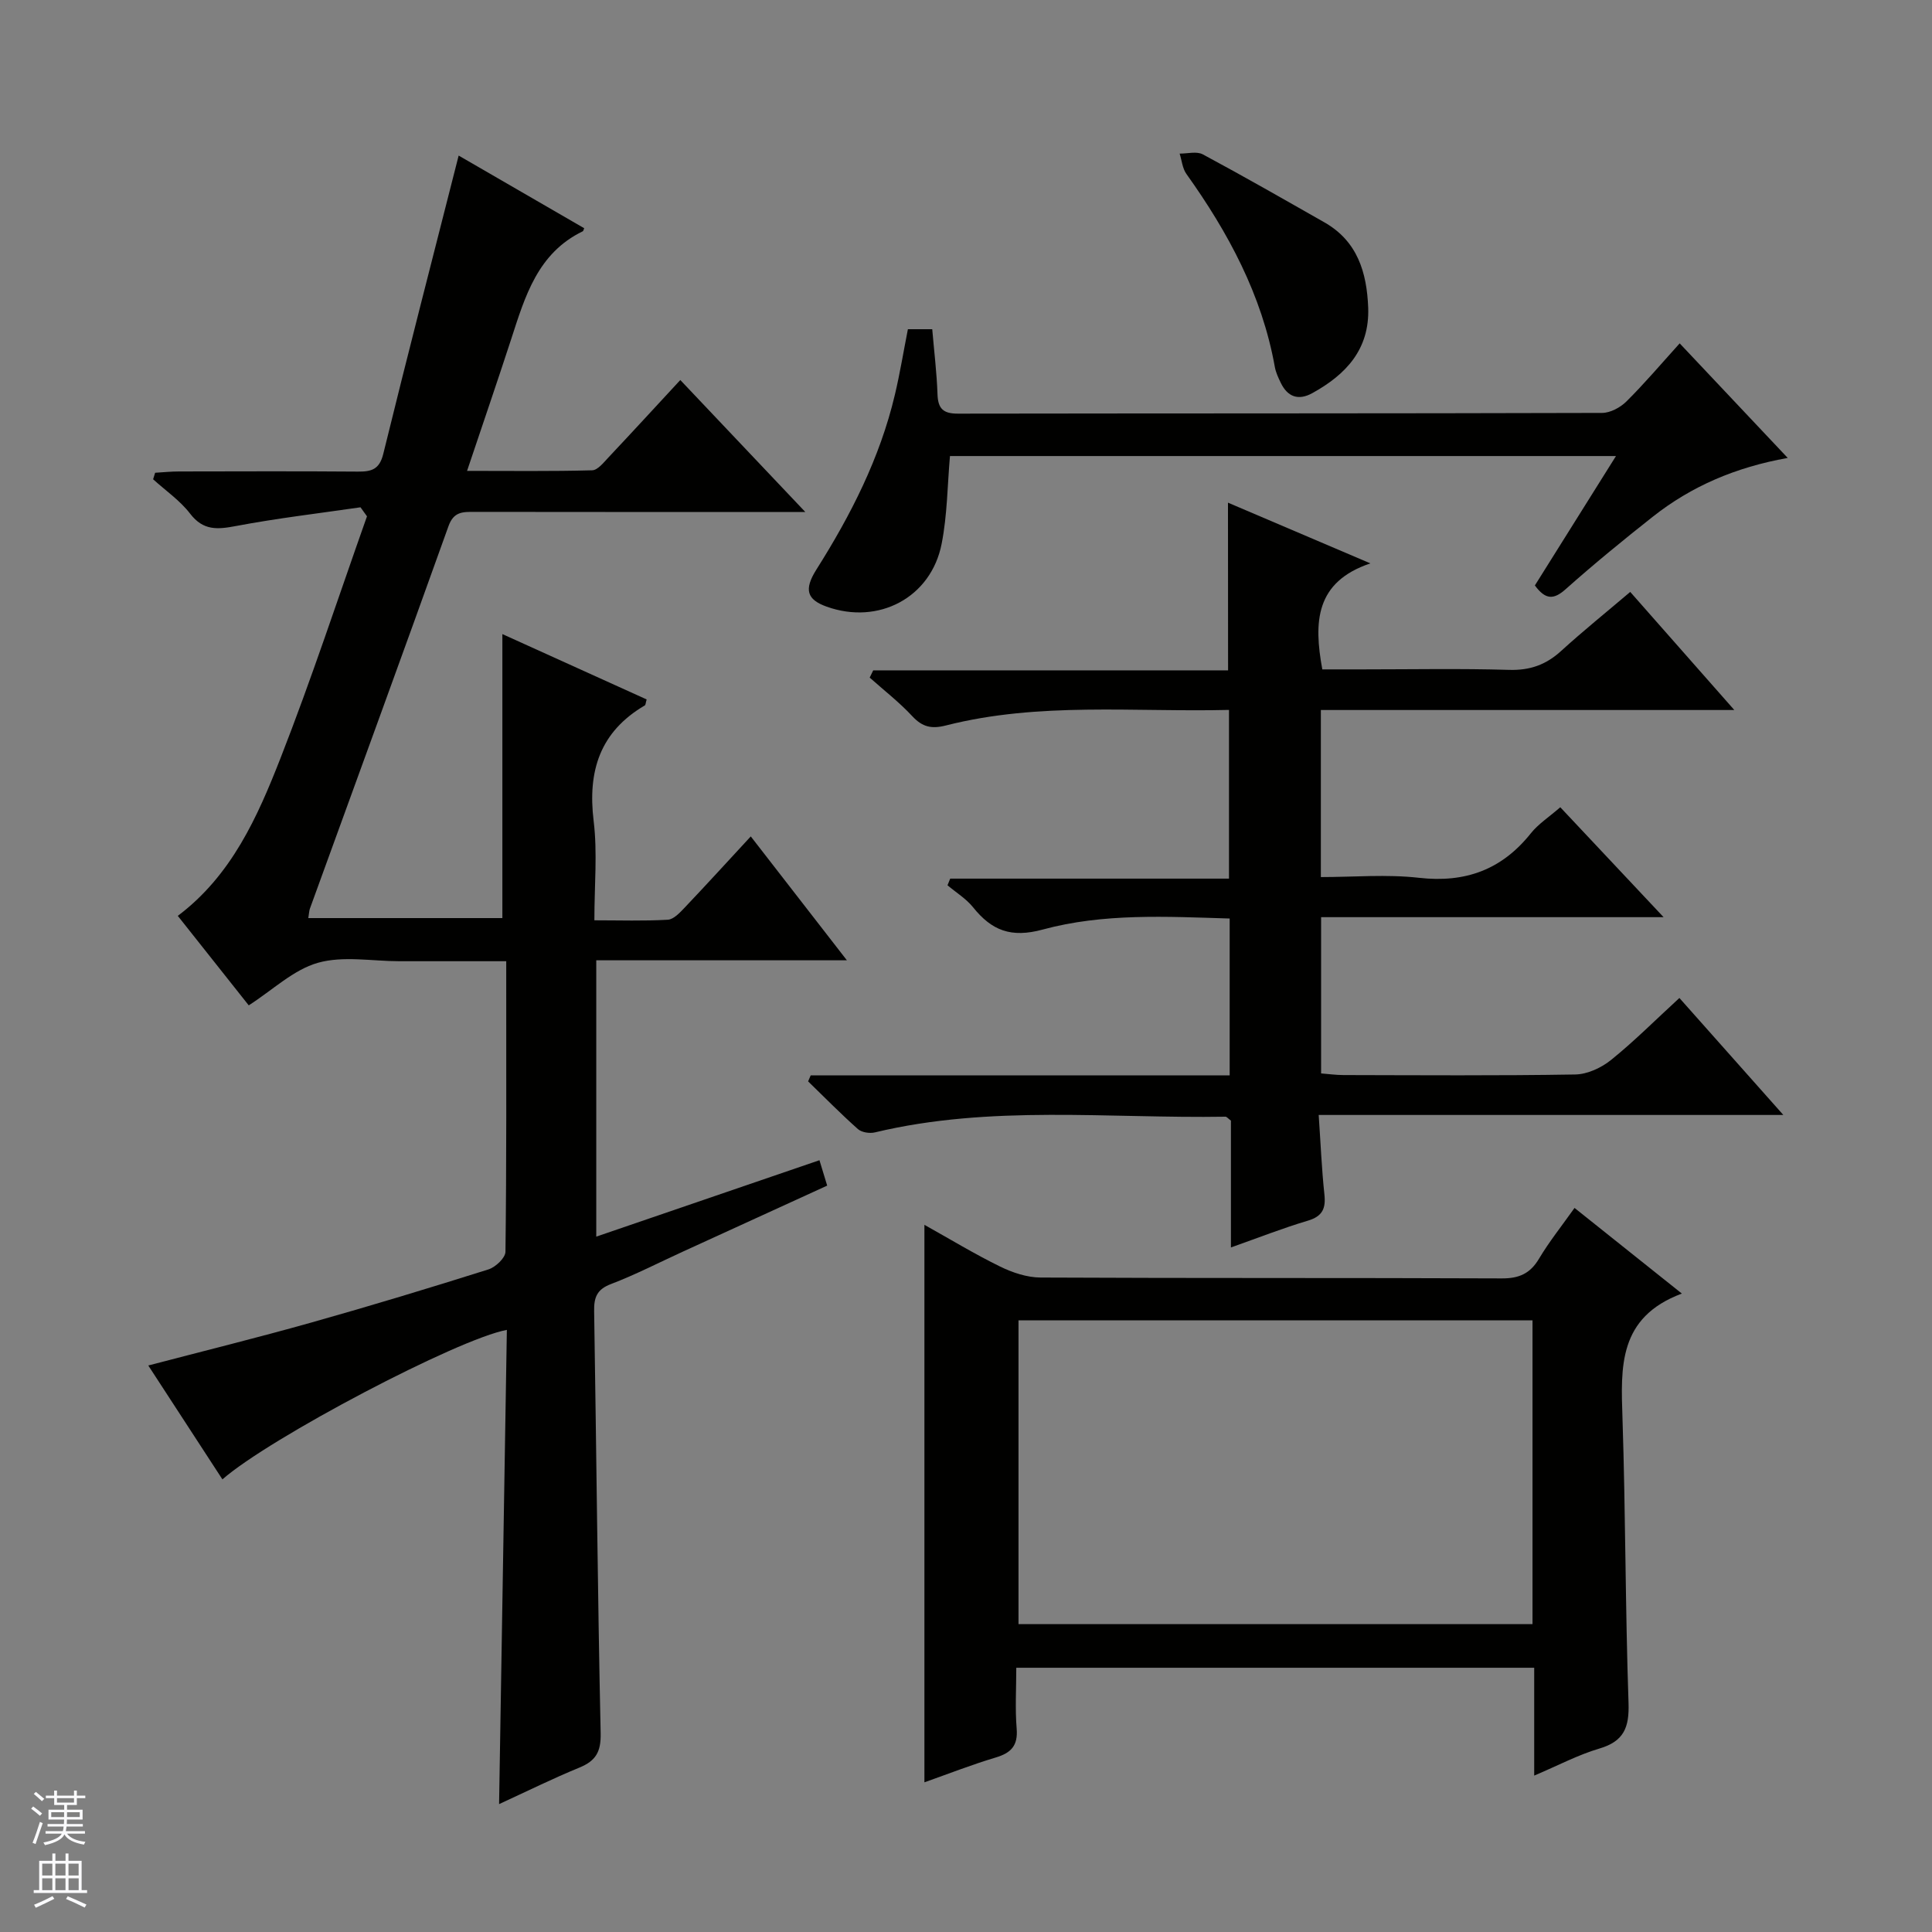 <svg enable-background="new 0 0 400 400" viewBox="0 0 400 400" xmlns="http://www.w3.org/2000/svg"><rect x="0" y="0" width="400" height="400" fill="#808080" stroke="none"/><g fill="#010100"><path d="m51.5 208.15c-4.75-5.99-9.68-12.21-14.69-18.53 11.15-8.39 16.5-20.49 21.27-32.66 6.46-16.5 11.98-33.36 17.9-50.06-.45-.62-.89-1.25-1.34-1.87-8.59 1.25-17.23 2.26-25.75 3.87-3.85.73-6.79 1.01-9.52-2.54-2.09-2.73-5.08-4.78-7.67-7.13.14-.45.28-.9.42-1.35 1.66-.1 3.31-.27 4.97-.27 12.33-.02 24.66-.07 36.99.03 2.8.02 4.47-.41 5.27-3.66 5.02-20.45 10.29-40.83 15.61-61.77 8.4 4.86 17.21 9.96 25.99 15.04-.15.36-.18.58-.28.63-9.37 4.52-11.97 13.51-14.84 22.35-2.87 8.81-5.88 17.58-9.13 27.26 9.1 0 17.51.11 25.9-.12 1.16-.03 2.39-1.62 3.39-2.68 4.89-5.19 9.7-10.44 14.86-16.01 8.45 8.92 16.73 17.66 25.88 27.32-4.49 0-7.74 0-11 0-19.16 0-38.32.01-57.49-.02-2.39 0-4.29-.1-5.38 2.94-9.46 26.43-19.11 52.79-28.69 79.18-.17.46-.17.98-.34 1.98h40.18c0-19.62 0-39.03 0-58.8 9.66 4.38 19.78 8.96 29.87 13.53-.2.68-.2 1.13-.38 1.24-9.29 5.45-11.86 13.58-10.59 23.94.8 6.55.15 13.27.15 20.55 5.3 0 10.26.17 15.2-.12 1.21-.07 2.5-1.46 3.48-2.49 4.57-4.82 9.05-9.73 13.7-14.76 6.59 8.5 12.99 16.74 19.9 25.65-17.73 0-34.62 0-51.89 0v57.21c15.42-5.28 30.75-10.53 46.21-15.82.49 1.62.97 3.18 1.6 5.26-9.97 4.56-19.87 9.09-29.78 13.62-4.99 2.28-9.88 4.81-14.99 6.76-2.93 1.11-3.53 2.79-3.48 5.6.47 29.14.72 58.28 1.35 87.41.08 3.86-1.01 5.7-4.4 7.1-5.49 2.25-10.82 4.89-16.63 7.56.54-33.1 1.08-65.59 1.61-98.18-10.03 1.82-49.14 22.38-58.89 30.95-5.07-7.8-10.1-15.52-15.35-23.58 11.5-3.01 22.66-5.77 33.71-8.88 12.3-3.46 24.53-7.17 36.71-11.01 1.47-.46 3.51-2.38 3.53-3.65.23-18.49.16-36.99.16-55.49 0-1.31 0-2.62 0-4.67-4.42 0-8.51 0-12.6 0-3.17 0-6.33 0-9.5 0-5.67 0-11.66-1.16-16.9.33-5.04 1.43-9.32 5.6-14.31 8.81z"/><path d="m254.24 104.07c9.42 4.02 18.85 8.04 29.48 12.57-11.41 3.85-11.75 12.13-9.95 21.95h8.19c10.16 0 20.33-.2 30.49.1 4.31.13 7.64-1.06 10.77-3.92 4.54-4.14 9.34-8 14.3-12.22 7.06 8.01 13.93 15.8 21.55 24.45-29.23 0-57.27 0-85.6 0v34.59c6.78 0 13.62-.61 20.31.15 9.62 1.09 17.16-1.68 23.17-9.22 1.53-1.92 3.7-3.31 6.09-5.39 6.94 7.39 13.81 14.69 21.39 22.76-24.17 0-47.37 0-70.91 0v32.35c1.48.11 3.06.34 4.64.34 15.99.03 31.99.15 47.98-.12 2.5-.04 5.39-1.38 7.39-2.99 4.78-3.85 9.14-8.23 14.17-12.85 6.97 7.85 13.85 15.59 21.52 24.22-32.51 0-63.99 0-96.2 0 .41 5.93.62 11.19 1.18 16.41.32 2.94-.37 4.57-3.43 5.48-5.21 1.55-10.28 3.55-15.92 5.54 0-9.27 0-17.89 0-26.26-.61-.45-.87-.81-1.12-.81-24.22.4-48.6-2.5-72.59 3.25-1.08.26-2.73.01-3.51-.68-3.56-3.16-6.9-6.57-10.32-9.88.18-.42.36-.83.54-1.25h86.74c0-11.14 0-21.56 0-32.47-13.09-.4-26.14-1.13-38.69 2.28-6.58 1.79-10.57.21-14.44-4.61-1.43-1.78-3.51-3.05-5.29-4.55.19-.46.37-.92.56-1.38h57.72c0-11.98 0-23.17 0-34.93-19.68.48-39.32-1.69-58.61 3.22-2.97.76-4.87.33-6.96-1.92-2.69-2.89-5.86-5.35-8.82-7.99.24-.5.48-1 .73-1.5h73.47c-.02-11.95-.02-23.15-.02-34.72z"/><path d="m348.21 267.82c-13.22 4.93-12.64 15.25-12.29 25.85.64 19.63.58 39.28 1.25 58.91.17 5.07-.95 7.94-6.04 9.44-4.38 1.29-8.49 3.48-13.49 5.6 0-7.89 0-14.98 0-22.33-35.94 0-71.32 0-107.23 0 0 4.36-.26 8.51.08 12.61.29 3.54-1.17 5.03-4.36 5.98-4.91 1.47-9.69 3.34-14.74 5.13 0-38.48 0-76.61 0-115.42 5.33 2.97 10.37 6.04 15.66 8.63 2.57 1.26 5.58 2.27 8.4 2.28 31.82.16 63.64.04 95.46.18 3.58.02 5.88-.98 7.72-4.07 2.1-3.52 4.69-6.76 7.36-10.52 7.17 5.72 14.02 11.18 22.22 17.73zm-30.92 5.54c-35.75 0-71.11 0-106.42 0v62.9h106.42c0-21.07 0-41.8 0-62.9z"/><path d="m187.97 68.16h5.04c.39 4.6.94 9.03 1.09 13.47.1 2.98 1.18 4.01 4.2 4.01 44.46-.07 88.92-.02 133.38-.15 1.71 0 3.79-1.12 5.04-2.36 3.75-3.72 7.18-7.77 11.04-12.04 7.41 7.85 14.55 15.43 22.37 23.72-10.81 1.93-19.96 5.87-27.95 12.18-6.13 4.84-12.19 9.8-18.02 14.99-2.47 2.2-4.16 2.24-6.38-.77 5.41-8.63 10.93-17.44 16.79-26.79-46.33 0-92.11 0-137.89 0-.53 6.04-.55 12.21-1.72 18.15-2.18 11.16-13.07 16.88-23.81 13.03-4.08-1.46-4.75-3.51-2.13-7.67 7.14-11.3 13.15-23.09 16.25-36.18 1.06-4.47 1.8-9.02 2.7-13.59z"/><path d="m283.27 63.71c.31 8.62-4.61 13.85-11.58 17.69-2.89 1.59-5.13.77-6.54-2.18-.5-1.04-1.01-2.13-1.21-3.25-2.67-14.9-9.64-27.81-18.31-39.96-.82-1.15-.95-2.8-1.4-4.21 1.62.02 3.53-.52 4.8.16 8.47 4.54 16.81 9.32 25.16 14.07 6.87 3.9 8.8 10.39 9.08 17.68z"/></g><path d="m6.45 374.46.42-.45c.65.47 1.27.95 1.85 1.44l-.45.49c-.66-.56-1.26-1.06-1.83-1.48m.93 7.33-.63-.26c.55-1.36 1.05-2.8 1.52-4.33.19.1.38.19.59.27-.46 1.29-.95 2.73-1.48 4.32m-.38-10.38.44-.42c.43.34 1.01.82 1.74 1.44l-.49.49c-.53-.51-1.09-1.01-1.69-1.51m2.5.35h1.72v-1.04h.59v1.04h3.52v-1.04h.59v1.04h1.75v.53h-1.75v1.42h-2.03v.97h3.22v2.03h-3.24c0 .35-.01.66-.03.93h3.32v.53h-3.37c-.03.27-.08.58-.15.94h3.96v.53h-3.71c.67.92 1.93 1.48 3.79 1.68-.13.24-.23.44-.29.59-2.13-.38-3.48-1.08-4.04-2.12-.43.97-1.77 1.72-4.03 2.23-.09-.19-.2-.37-.33-.55 2.1-.42 3.37-1.03 3.81-1.83h-3.36v-.53h3.58c.08-.29.13-.61.16-.94h-3.33v-.53h3.39c.02-.27.04-.58.04-.93h-3.23v-2.03h3.25v-.97h-2.07v-1.42h-1.73zm1.12 3.44v1h2.65c.01-.3.02-.44.01-.4v-.25-.35zm1.19-2h3.52v-.91h-3.52zm4.71 2h-2.63v.59c0 .15-.01.28-.01.4h2.64z" fill="#fafafc"/><path d="m13.55 383.74h.63v1.52h2.72v6.07h1.13v.6h-11.05v-.6h1.13v-6.07h2.73v-1.52h.63v1.52h2.1v-1.52zm-2.68 8.83.38.56c-1.24.63-2.53 1.25-3.85 1.85-.1-.21-.21-.42-.34-.63 1.36-.55 2.63-1.15 3.81-1.78m-2.13-4.27h2.1v-2.45h-2.1zm0 3.04h2.1v-2.46h-2.1zm2.72-3.04h2.1v-2.45h-2.1zm0 3.04h2.1v-2.46h-2.1zm6.07 3.6c-1.41-.71-2.7-1.3-3.86-1.78l.35-.56c1.45.62 2.75 1.19 3.88 1.72zm-1.25-9.09h-2.1v2.45h2.1zm-2.09 5.49h2.1v-2.46h-2.1z" fill="#fafafc"/></svg>